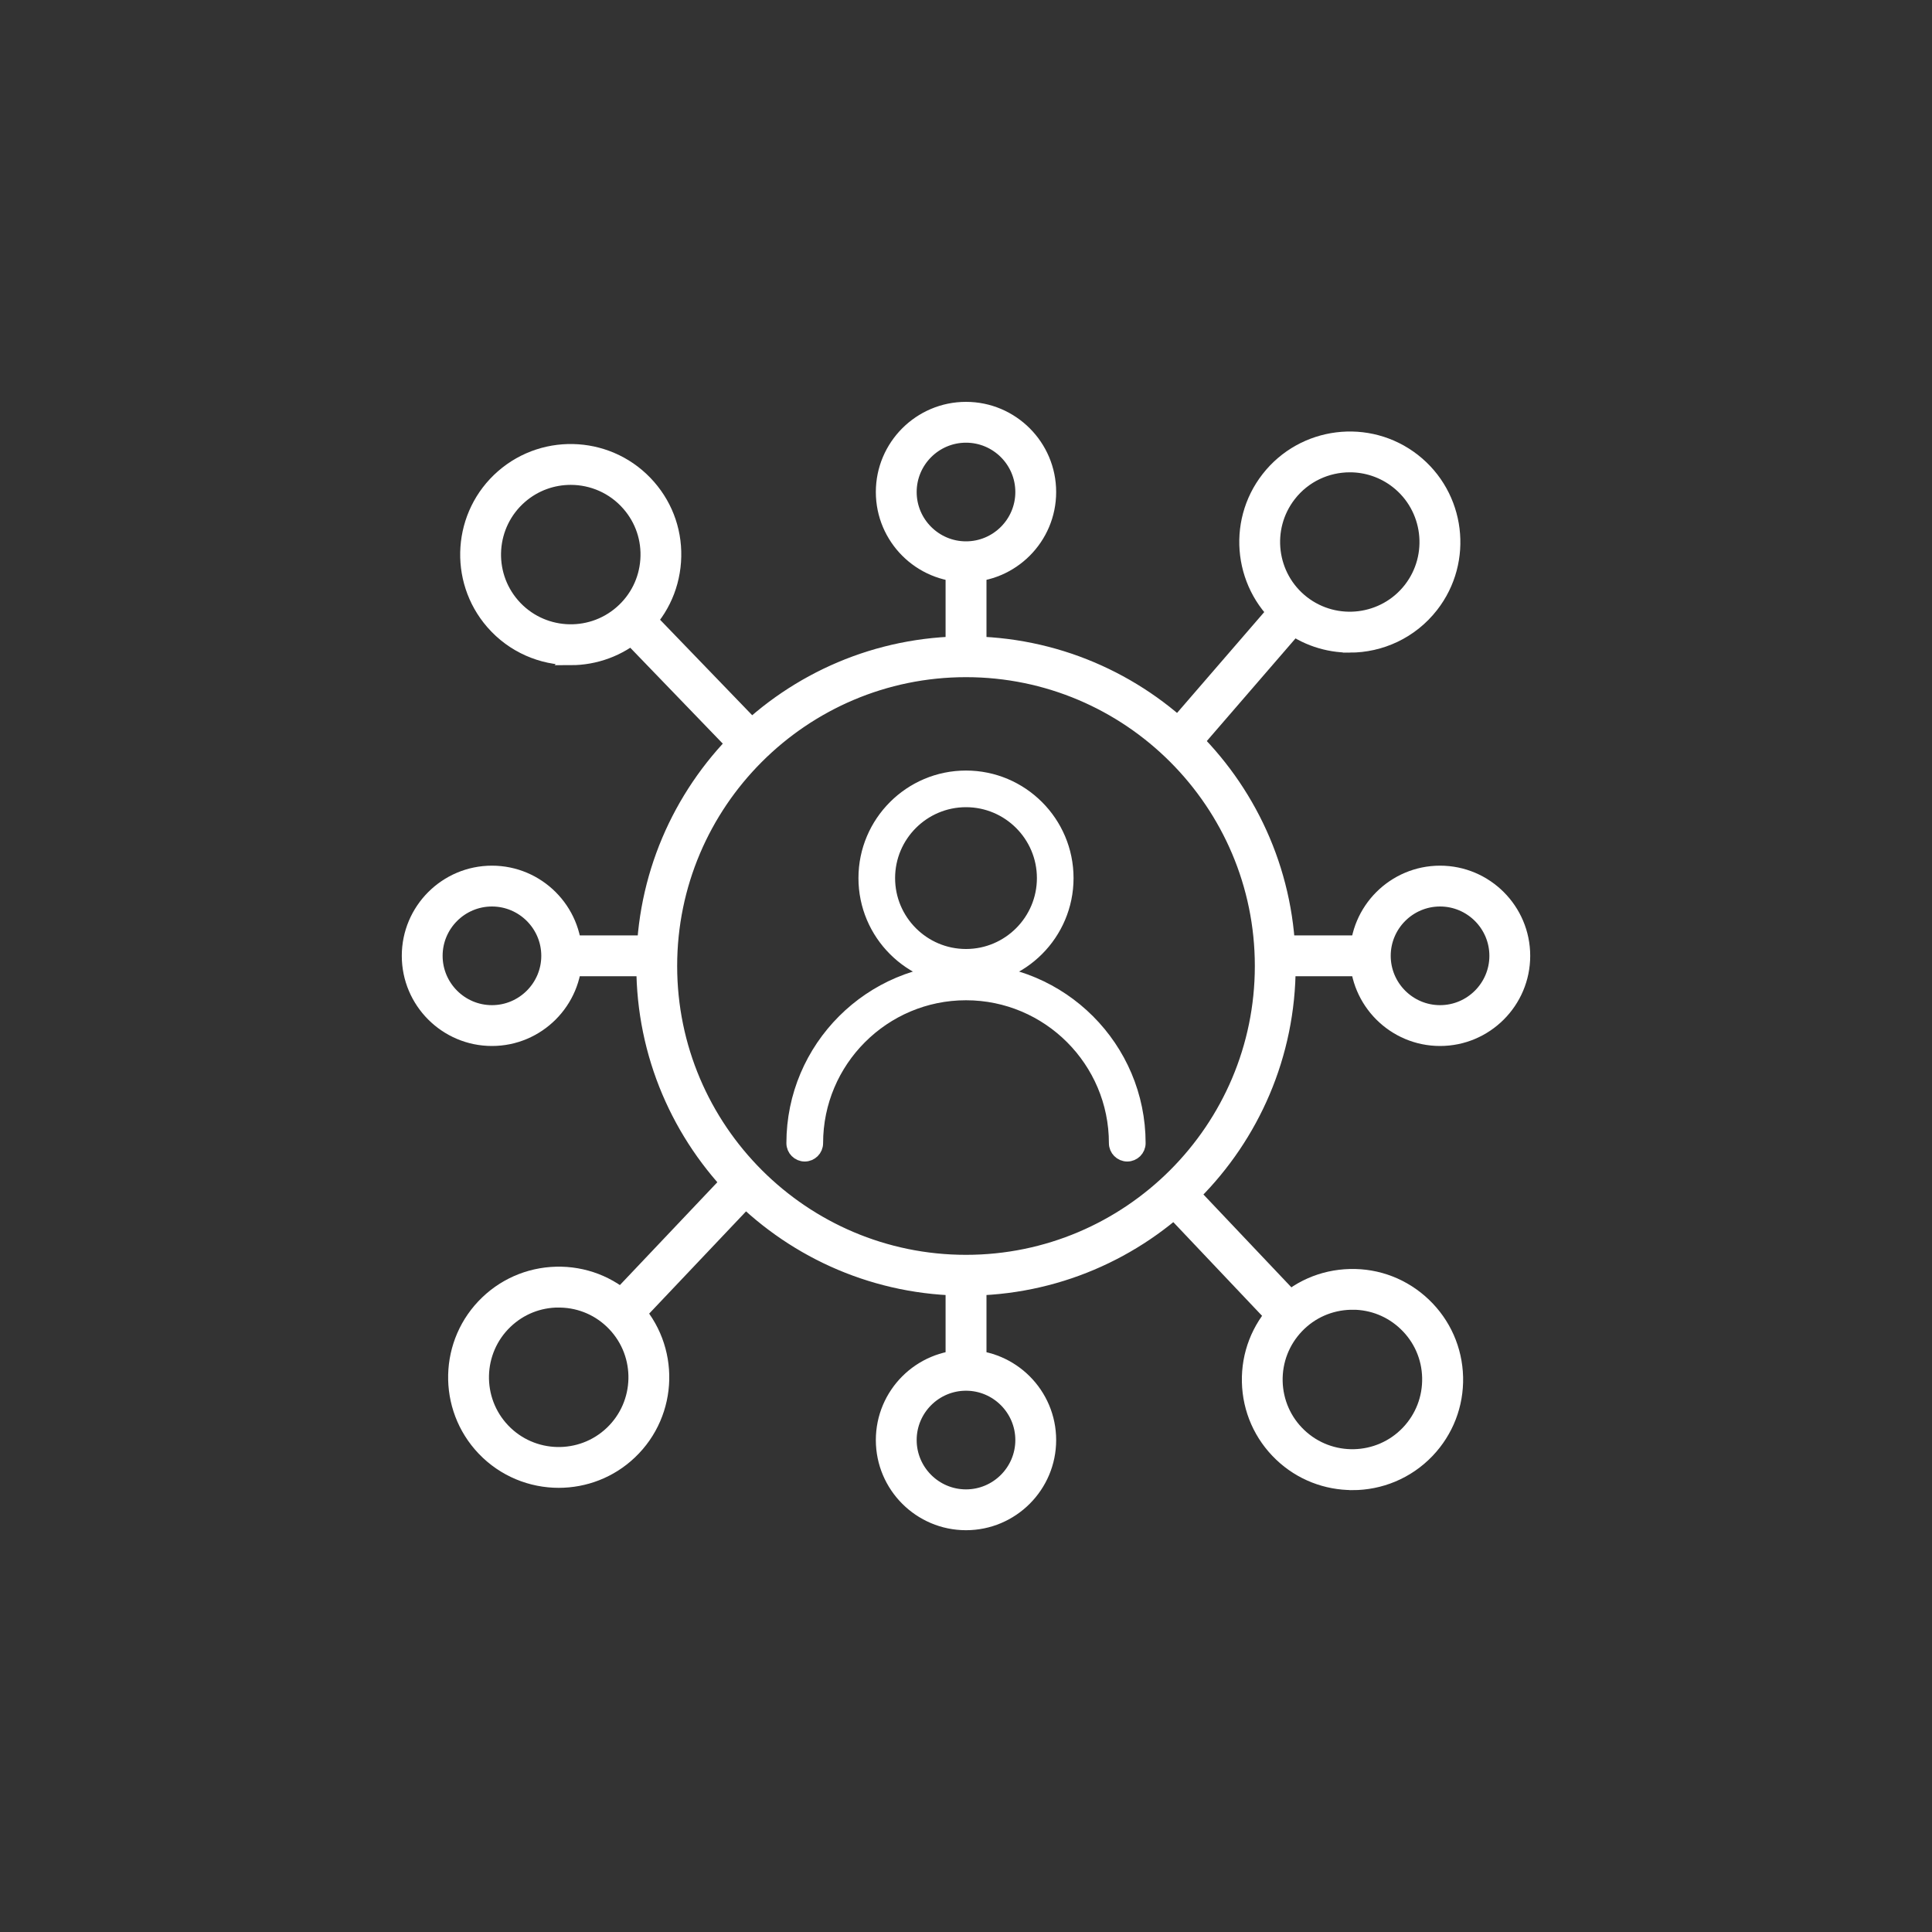 <?xml version="1.0" encoding="UTF-8"?> <svg xmlns="http://www.w3.org/2000/svg" id="a" width="300" height="300" viewBox="0 0 300 300"><rect x="0" y="0" width="300" height="300" fill="#333333" stroke="none"/><path d="M150,151.98c-8.62,0-15.63-7.01-15.63-15.63s7.01-15.63,15.63-15.63,15.63,7.01,15.63,15.63-7.01,15.63-15.63,15.63ZM150,124.27c-6.66,0-12.08,5.42-12.08,12.08s5.42,12.08,12.08,12.08,12.08-5.42,12.08-12.08-5.42-12.08-12.08-12.08Z" fill="#fff" stroke="#fff" stroke-miterlimit="10" stroke-width="2.14"></path><path d="M175.04,179.29c-.98,0-1.78-.8-1.78-1.78,0-12.83-10.43-23.26-23.26-23.26s-23.26,10.43-23.26,23.26c0,.98-.8,1.78-1.78,1.78s-1.78-.8-1.78-1.78c0-14.79,12.03-26.82,26.82-26.82s26.82,12.03,26.82,26.82c0,.98-.8,1.78-1.78,1.78Z" fill="#fff" stroke="#fff" stroke-miterlimit="10" stroke-width="2.14"></path><path d="M150,200.12c-27.64,0-50.12-22.48-50.12-50.12s22.48-50.12,50.12-50.12,50.12,22.48,50.12,50.12-22.48,50.12-50.12,50.12ZM150,104.08c-25.32,0-45.92,20.6-45.92,45.92s20.6,45.92,45.92,45.92,45.92-20.6,45.92-45.92-20.6-45.92-45.92-45.92Z" fill="#fff" stroke="#fff" stroke-miterlimit="10" stroke-width="2.14"></path><rect x="147.9" y="85.4" width="4.21" height="16.58" fill="#fff" stroke="#fff" stroke-miterlimit="10" stroke-width="2.14"></rect><path d="M150,89.33c-7.13,0-12.93-5.8-12.93-12.93s5.8-12.93,12.93-12.93,12.93,5.8,12.93,12.93-5.8,12.93-12.93,12.93ZM150,67.67c-4.81,0-8.73,3.92-8.73,8.73s3.92,8.73,8.73,8.73,8.73-3.91,8.73-8.73-3.92-8.73-8.73-8.73Z" fill="#fff" stroke="#fff" stroke-miterlimit="10" stroke-width="2.14"></path><rect x="198.02" y="146.32" width="16.58" height="4.2" fill="#fff" stroke="#fff" stroke-miterlimit="10" stroke-width="2.14"></rect><path d="M223.61,161.35c-7.13,0-12.93-5.8-12.93-12.93s5.8-12.93,12.93-12.93,12.93,5.8,12.93,12.93-5.8,12.93-12.93,12.93ZM223.61,139.69c-4.81,0-8.73,3.92-8.73,8.73s3.92,8.73,8.73,8.73,8.73-3.92,8.73-8.73-3.92-8.73-8.73-8.73Z" fill="#fff" stroke="#fff" stroke-miterlimit="10" stroke-width="2.14"></path><rect x="147.9" y="198.02" width="4.21" height="16.58" fill="#fff" stroke="#fff" stroke-miterlimit="10" stroke-width="2.14"></rect><path d="M150,236.54c-7.13,0-12.93-5.8-12.93-12.93s5.8-12.93,12.93-12.93,12.93,5.8,12.93,12.93-5.8,12.93-12.93,12.93ZM150,214.88c-4.81,0-8.73,3.92-8.73,8.73s3.92,8.73,8.73,8.73,8.73-3.92,8.73-8.73-3.92-8.73-8.73-8.73Z" fill="#fff" stroke="#fff" stroke-miterlimit="10" stroke-width="2.14"></path><rect x="85.4" y="146.32" width="16.58" height="4.2" fill="#fff" stroke="#fff" stroke-miterlimit="10" stroke-width="2.14"></rect><path d="M76.39,161.35c-7.13,0-12.93-5.8-12.93-12.93s5.8-12.93,12.93-12.93,12.93,5.8,12.93,12.93-5.8,12.93-12.93,12.93ZM76.39,139.69c-4.81,0-8.73,3.92-8.73,8.73s3.92,8.73,8.73,8.73,8.73-3.92,8.73-8.73-3.92-8.73-8.73-8.73Z" fill="#fff" stroke="#fff" stroke-miterlimit="10" stroke-width="2.14"></path><rect x="179.09" y="103.25" width="25.01" height="4.21" transform="translate(-13.4 181.4) rotate(-49.16)" fill="#fff" stroke="#fff" stroke-miterlimit="10" stroke-width="2.14"></rect><path d="M209.58,100.27c-3.46,0-6.95-1.11-9.88-3.4-7-5.46-8.26-15.6-2.8-22.6,5.46-7,15.6-8.26,22.6-2.8,7,5.46,8.26,15.6,2.8,22.6-3.17,4.07-7.92,6.2-12.72,6.2ZM209.61,72.27c-3.55,0-7.06,1.57-9.4,4.58-4.03,5.18-3.1,12.67,2.07,16.7,5.18,4.03,12.67,3.1,16.7-2.07,4.03-5.18,3.1-12.67-2.07-16.7-2.17-1.69-4.75-2.51-7.3-2.51Z" fill="#fff" stroke="#fff" stroke-miterlimit="10" stroke-width="2.14"></path><rect x="188.62" y="181.68" width="4.21" height="25.01" transform="translate(-81.28 184.36) rotate(-43.45)" fill="#fff" stroke="#fff" stroke-miterlimit="10" stroke-width="2.14"></rect><path d="M210,230.31c-4,0-8-1.47-11.11-4.44-3.11-2.97-4.88-6.97-4.98-11.27-.1-4.3,1.48-8.38,4.45-11.5s6.97-4.88,11.27-4.98c4.3-.11,8.38,1.48,11.5,4.45,3.11,2.97,4.88,6.97,4.99,11.27.1,4.3-1.48,8.38-4.45,11.5-3.16,3.31-7.41,4.98-11.66,4.98ZM210.01,202.31c-.1,0-.19,0-.29,0-3.18.08-6.14,1.38-8.33,3.68-2.19,2.3-3.36,5.32-3.29,8.5.08,3.18,1.38,6.14,3.68,8.33,4.75,4.53,12.3,4.35,16.83-.4,2.19-2.3,3.36-5.32,3.29-8.5-.07-3.18-1.38-6.14-3.68-8.33h0c-2.23-2.13-5.14-3.29-8.21-3.29Z" fill="#fff" stroke="#fff" stroke-miterlimit="10" stroke-width="2.14"></path><rect x="93.53" y="191.73" width="25.01" height="4.21" transform="translate(-107.6 137.48) rotate(-46.54)" fill="#fff" stroke="#fff" stroke-miterlimit="10" stroke-width="2.14"></rect><path d="M86.76,229.96c-4.25,0-8.5-1.67-11.66-4.98-6.13-6.43-5.89-16.64.54-22.77h0c3.11-2.97,7.21-4.54,11.5-4.45,4.3.1,8.31,1.87,11.27,4.99,6.13,6.43,5.89,16.64-.54,22.77-3.11,2.97-7.12,4.44-11.11,4.44ZM86.75,201.96c-3.07,0-5.98,1.16-8.21,3.29h0c-4.75,4.53-4.93,12.08-.4,16.83,4.53,4.75,12.08,4.93,16.83.4,4.75-4.53,4.93-12.08.4-16.83-2.19-2.3-5.15-3.61-8.33-3.68-.1,0-.19,0-.29,0Z" fill="#fff" stroke="#fff" stroke-miterlimit="10" stroke-width="2.14"></path><rect x="105.66" y="93.77" width="4.21" height="25.01" transform="translate(-43.58 104.6) rotate(-43.97)" fill="#fff" stroke="#fff" stroke-miterlimit="10" stroke-width="2.14"></rect><path d="M88.63,102.21c-4.5,0-8.97-1.87-12.15-5.52-5.83-6.7-5.13-16.89,1.56-22.72,6.7-5.83,16.89-5.13,22.72,1.56h0c2.83,3.24,4.22,7.39,3.92,11.69-.3,4.29-2.24,8.21-5.49,11.04-3.05,2.65-6.82,3.96-10.57,3.96ZM88.62,74.22c-2.77,0-5.56.96-7.81,2.92-4.95,4.31-5.47,11.84-1.16,16.79,4.31,4.95,11.84,5.47,16.79,1.16,2.4-2.09,3.84-4.98,4.06-8.16.22-3.17-.81-6.24-2.9-8.63h0c-2.35-2.7-5.66-4.08-8.98-4.08Z" fill="#fff" stroke="#fff" stroke-miterlimit="10" stroke-width="2.14"></path></svg> 